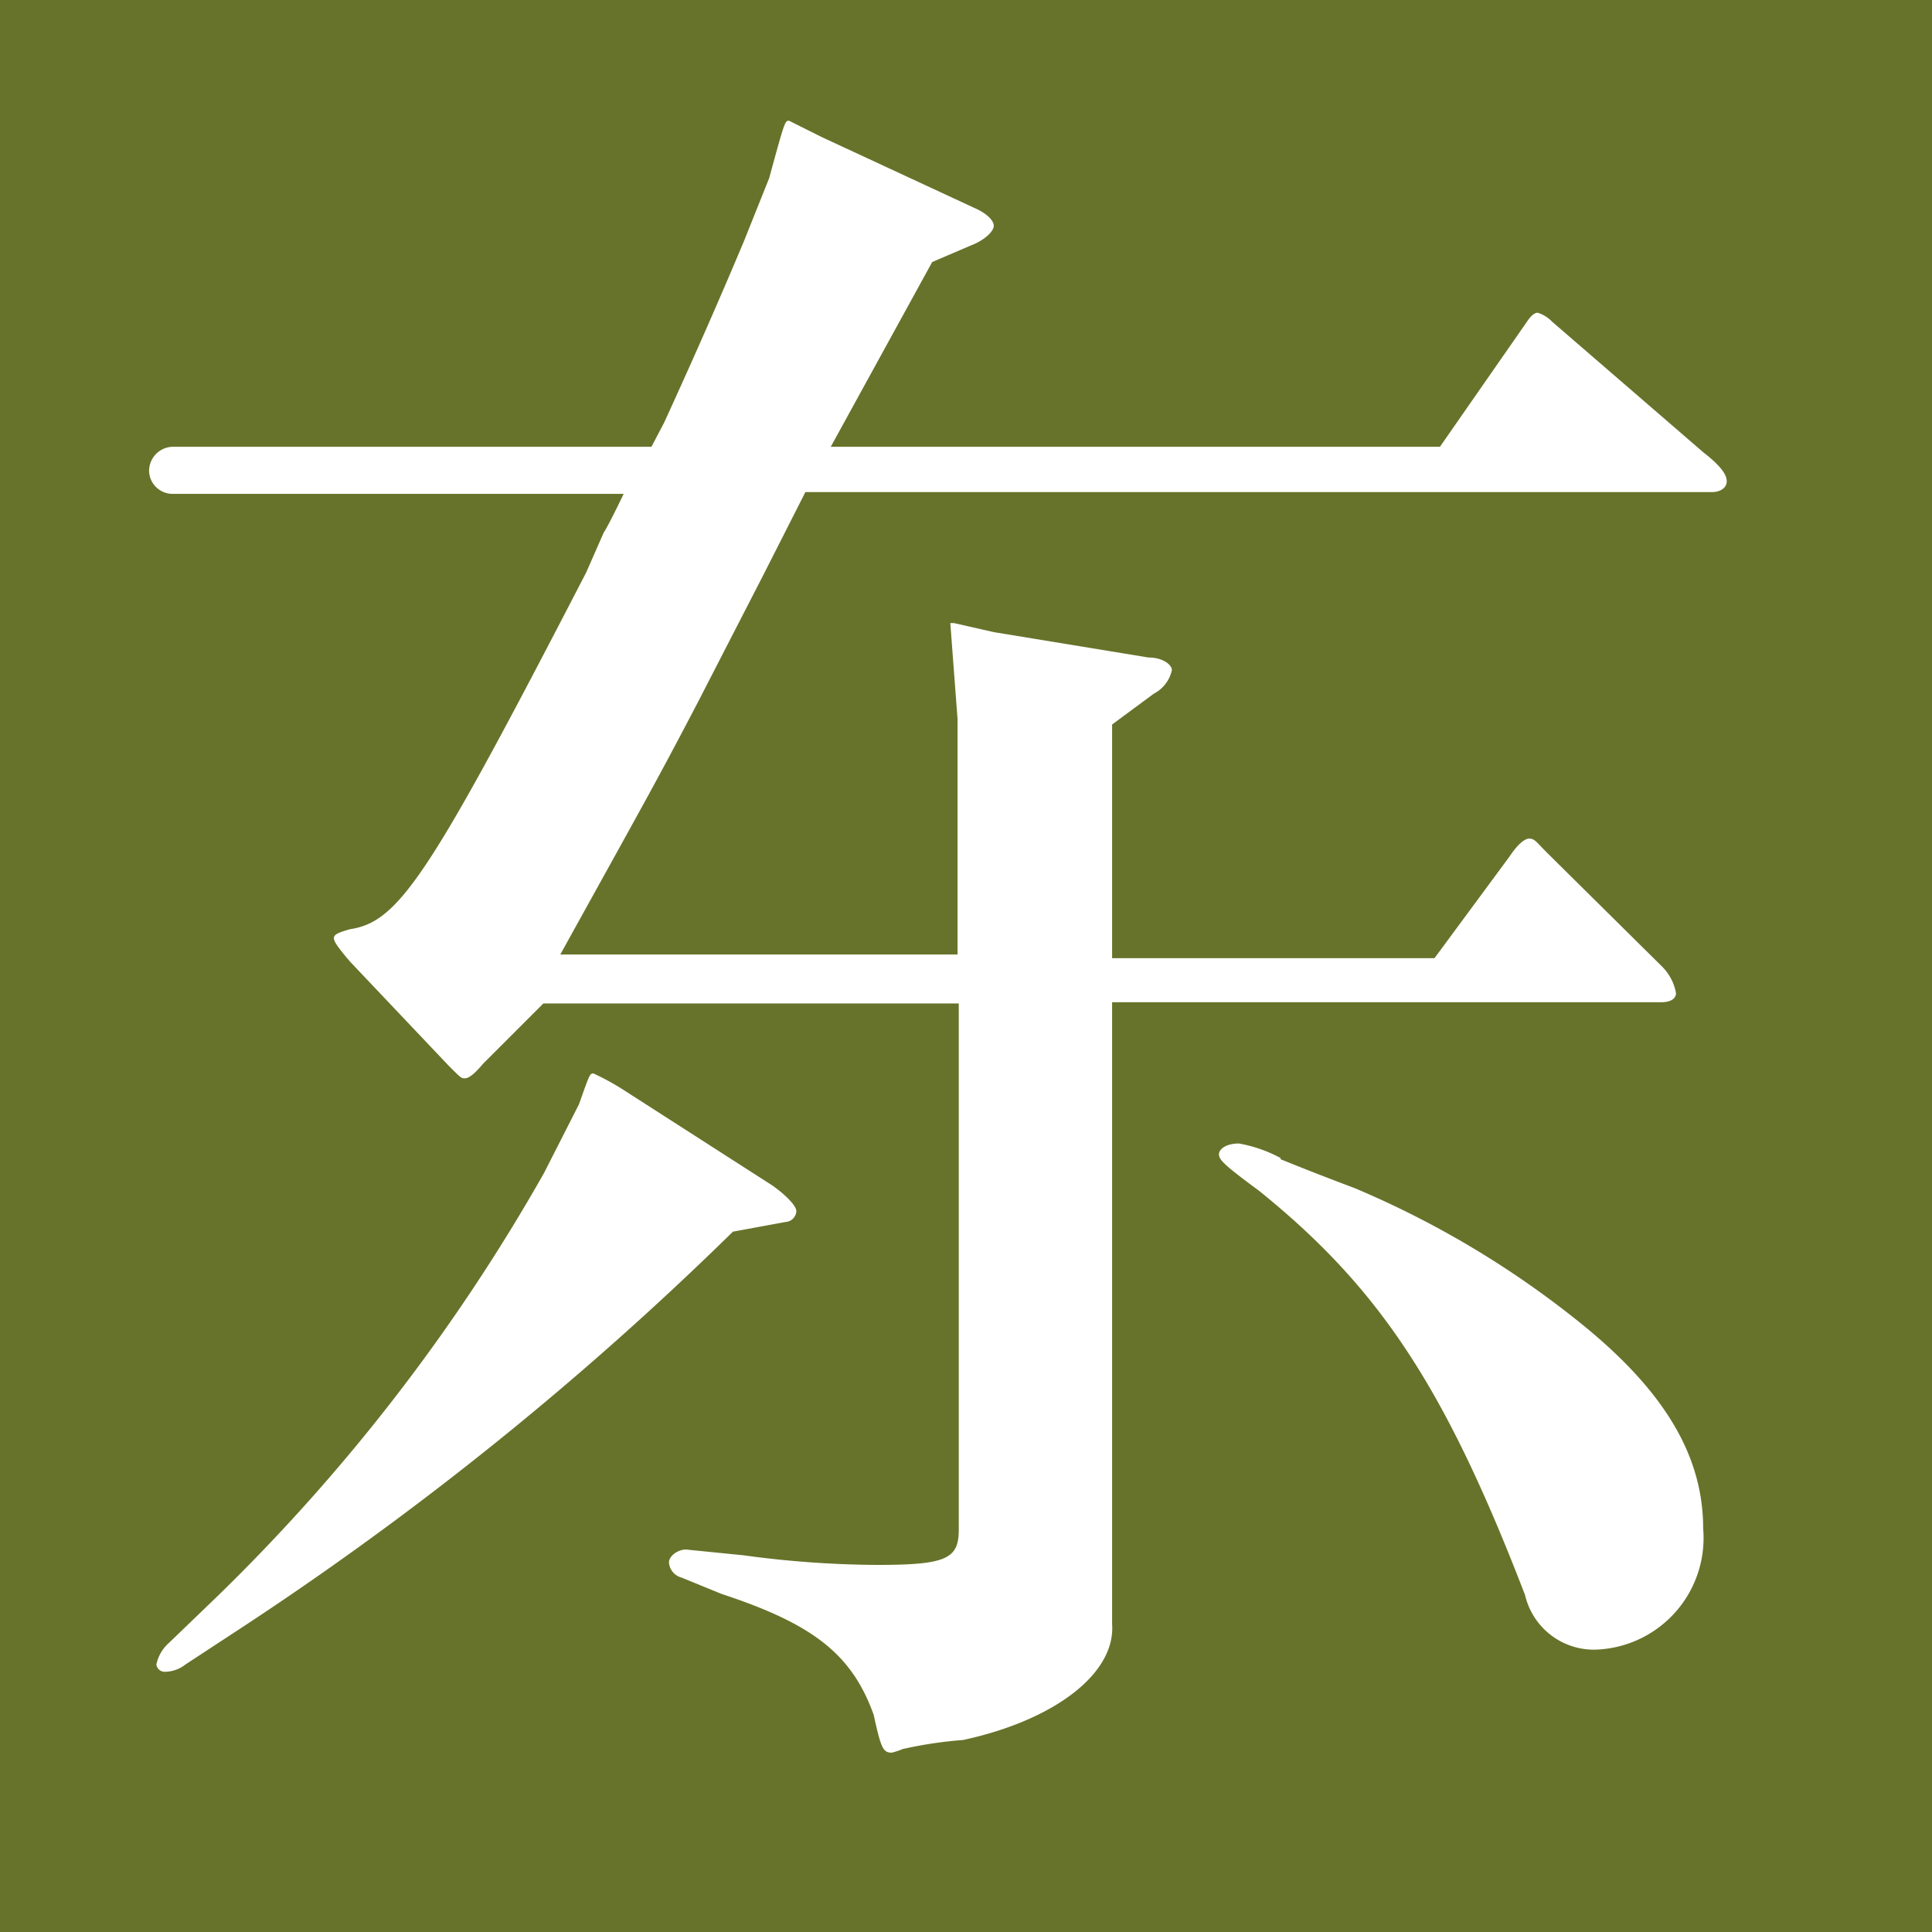 <svg xmlns="http://www.w3.org/2000/svg" viewBox="0 0 32 32"><defs><style>.cls-1{fill:#67732a;}.cls-2{fill:#fff;}</style></defs><title>HY_ZhongSongTi</title><g id="レイヤー_2" data-name="レイヤー 2"><g id="main"><rect class="cls-1" width="32" height="32"/><path class="cls-2" d="M23.85,7.4l1.44-2.07c.06-.09.12-.15.18-.15a.57.57,0,0,1,.24.15l2.5,2.16c.27.21.39.36.39.48s-.12.18-.24.18h-2.8v0H13.34l-.69,1.36-1.08,2.1c-.72,1.38-.93,1.74-2.29,4.2h6.58V11.91l-.12-1.59.06,0,.66.15,2.56.42c.24,0,.39.12.39.21a.58.58,0,0,1-.3.39l-.69.51v3.87h5.34L25,14.19c.12-.18.24-.3.33-.3s.12.06.3.24L27.52,16a.83.83,0,0,1,.24.45c0,.09-.09.15-.24.15h-9.1V26.9c.06.81-.94,1.59-2.47,1.92a6.88,6.88,0,0,0-1,.15,1.18,1.18,0,0,1-.18.06c-.15,0-.18-.09-.3-.63-.36-1-1-1.5-2.52-2l-.66-.27a.28.28,0,0,1-.21-.25c0-.12.18-.24.33-.21l.9.09a16.86,16.86,0,0,0,2.22.16c1.14,0,1.35-.1,1.35-.58V16.62H9l-1,1c-.15.18-.24.24-.3.24s-.06,0-.27-.21L5.8,15.93c-.18-.21-.27-.33-.27-.39s.06-.09.27-.15c.81-.12,1.32-.9,3.91-5.91L10,8.82c.06-.09.18-.33.33-.64H2.86a.39.39,0,0,1-.39-.36.4.4,0,0,1,.39-.42h7.93L11,7C11.6,5.69,12,4.76,12.32,4l.42-1.05C13,2,13,2,13.07,2a0,0,0,0,1,0,0l.54.27,2.52,1.17c.21.09.33.21.33.3s-.15.24-.39.33l-.63.27L13.76,7.4Zm-11.71,13A53.61,53.61,0,0,1,3.94,27l-.87.57a.56.56,0,0,1-.33.12.14.14,0,0,1-.15-.12.66.66,0,0,1,.21-.36l.81-.78a31.24,31.24,0,0,0,5.4-7l.58-1.14c.18-.51.18-.51.24-.51a4.11,4.11,0,0,1,.54.3l2.43,1.56c.21.15.39.33.39.42a.19.19,0,0,1-.18.18Zm9.07-1.2s.51.21,1.23.48a15.63,15.63,0,0,1,3.72,2.22c1.42,1.14,2.05,2.22,2.05,3.42a1.85,1.85,0,0,1-1.72,2,1.17,1.17,0,0,1-1.23-.9c-1.32-3.43-2.4-5.08-4.41-6.7-.57-.42-.66-.51-.66-.6s.12-.18.33-.18A2.3,2.3,0,0,1,21.21,19.18Z"/></g></g></svg>